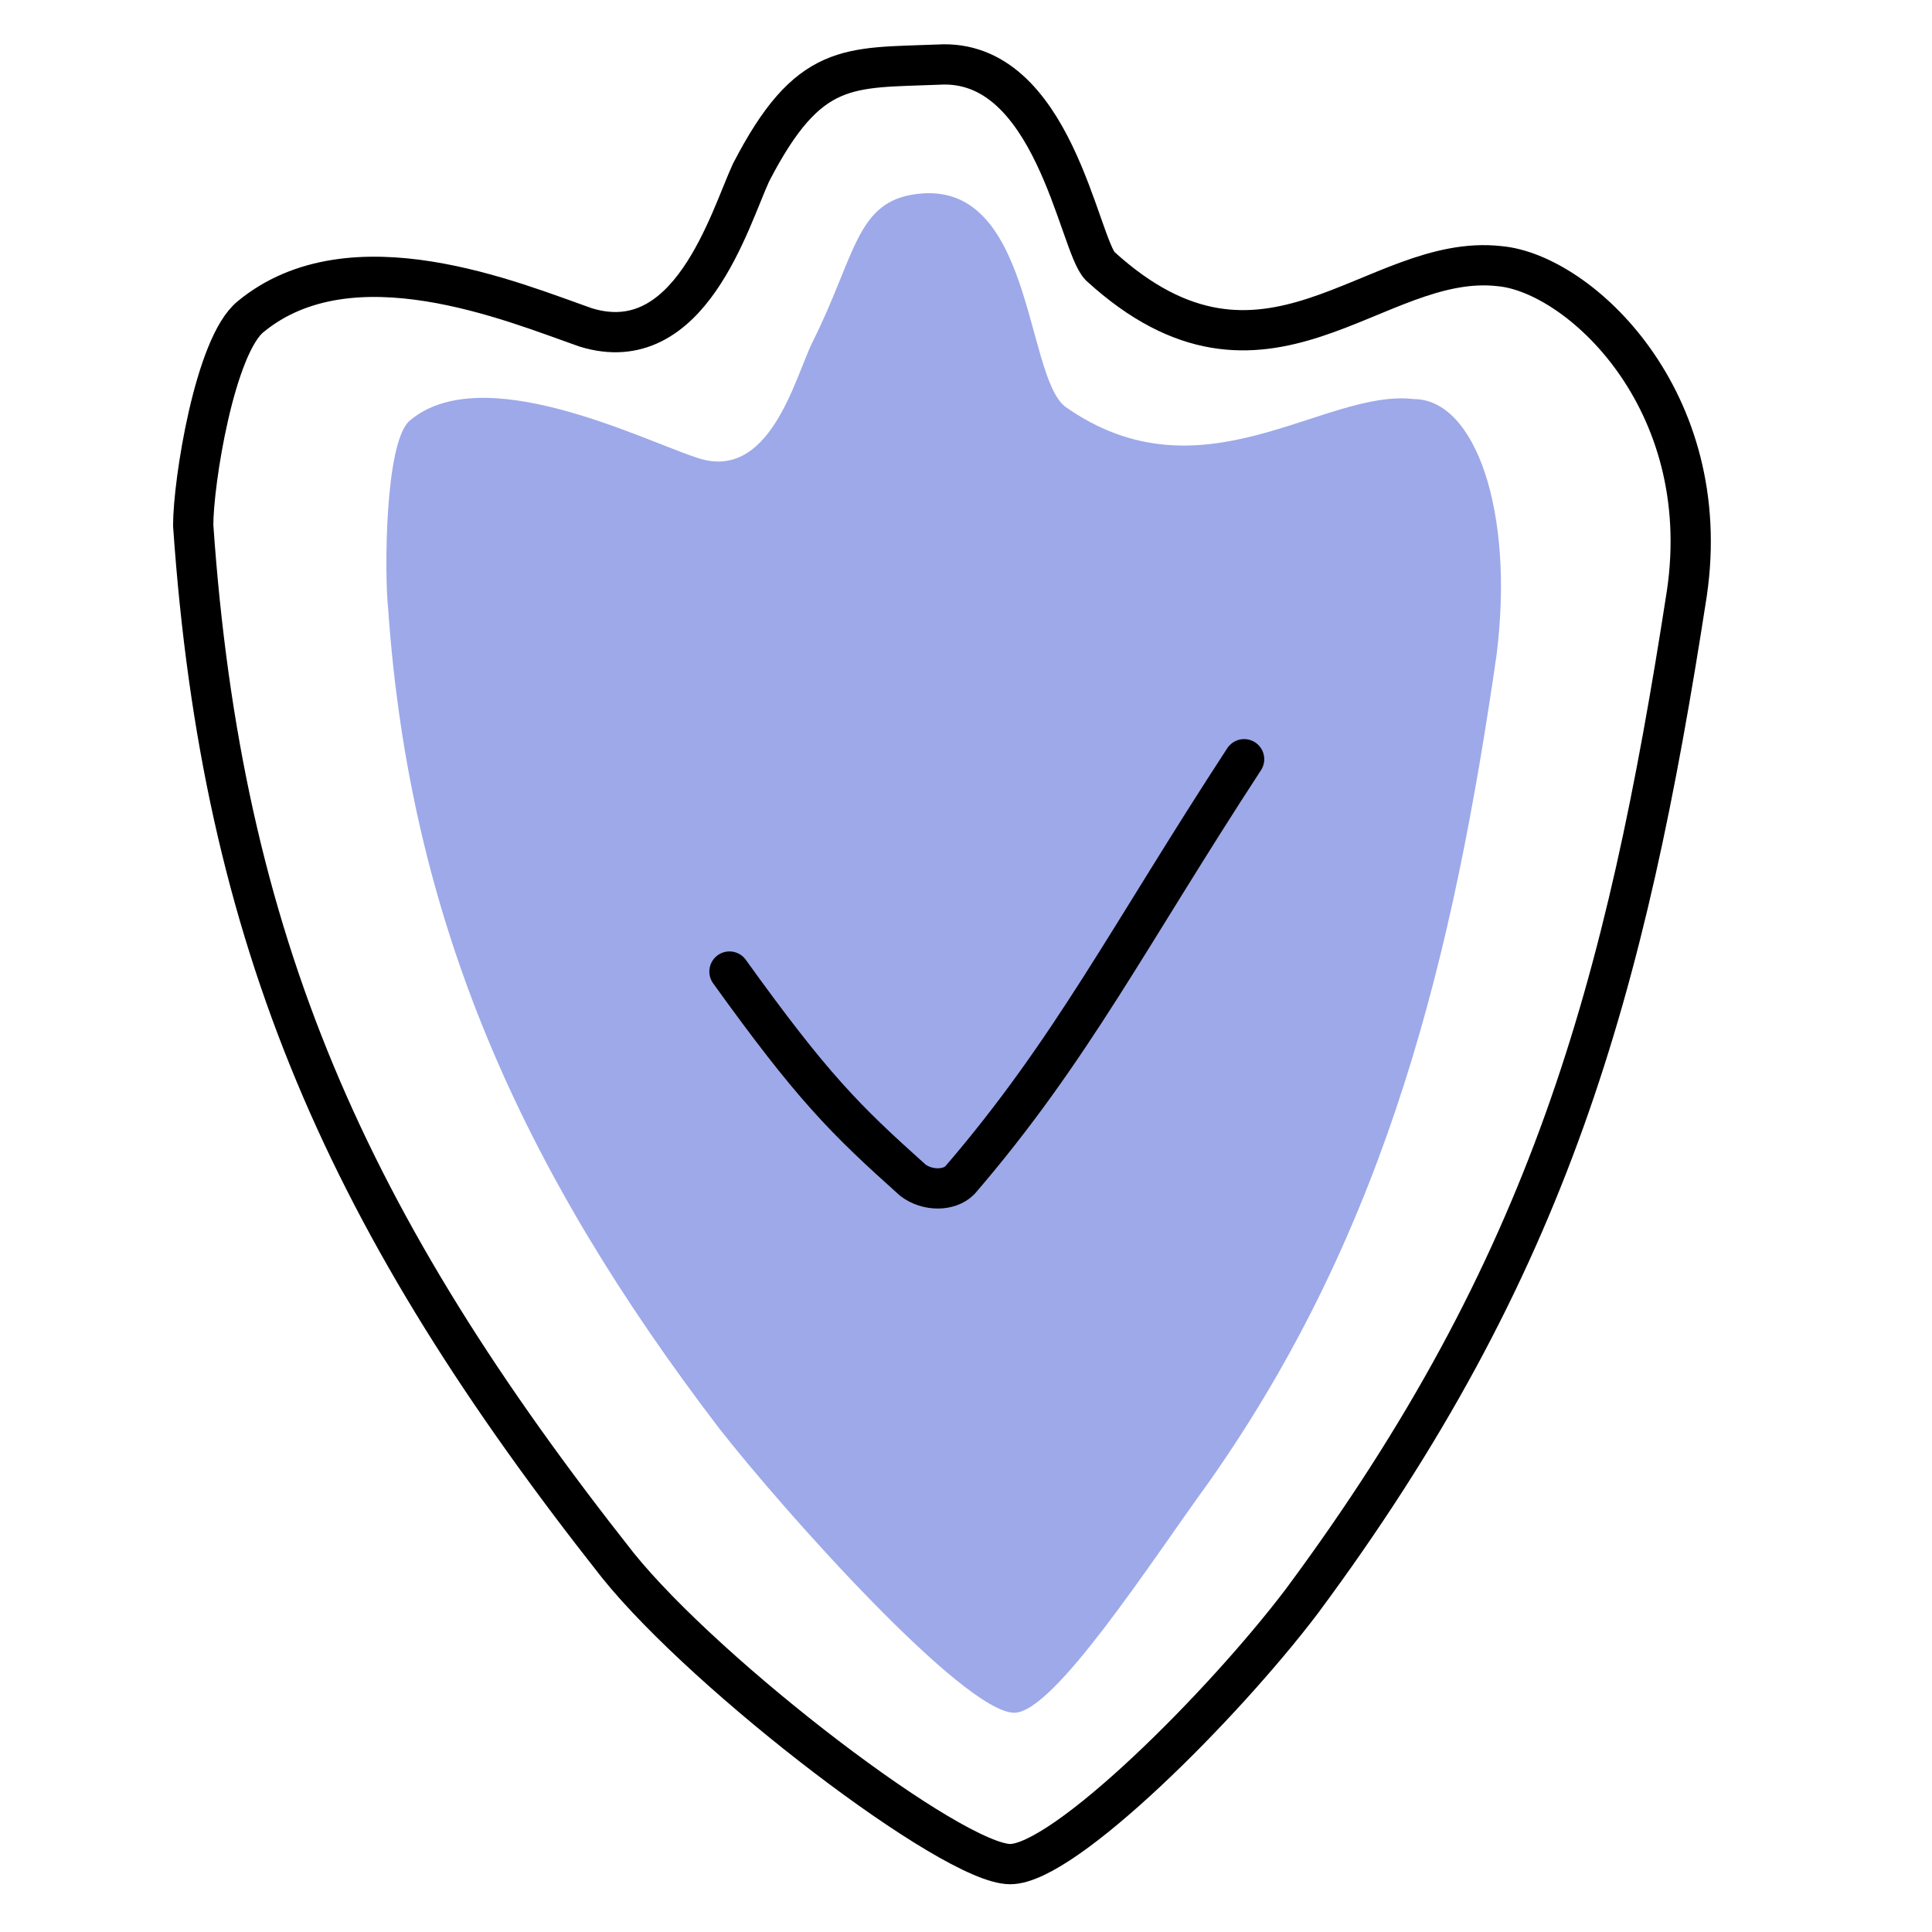 <svg width="72" height="72" viewBox="0 0 72 72" fill="none" xmlns="http://www.w3.org/2000/svg">
<path d="M55.774 24.396C54.165 35.529 51.751 45.722 45.044 55.245C42.898 58.196 39.277 63.829 37.801 63.829C35.924 63.829 29.217 56.318 26.803 53.233C19.426 43.576 15.268 34.322 14.463 22.653C14.329 21.446 14.329 16.483 15.268 15.678C17.951 13.398 23.852 16.349 25.864 17.02C28.681 18.093 29.62 14.069 30.29 12.727C31.9 9.508 31.9 7.497 34.18 7.228C38.472 6.692 38.204 13.935 39.679 15.142C44.776 18.763 49.336 14.471 52.689 14.873C54.969 14.873 56.445 19.031 55.774 24.396Z" fill="#9DA9E9"/>
<path d="M41 9.919C47.169 15.552 51.193 9.382 55.888 9.919C58.838 10.187 63.935 14.881 62.862 22.124C60.582 36.878 57.765 47.206 48.511 59.679C45.56 63.569 39.658 69.47 37.647 69.47C35.501 69.47 26.38 62.496 23.027 58.338C12.967 45.596 8.273 35.134 7.2 19.576C7.2 17.966 8.005 12.869 9.346 11.796C13.102 8.711 19.137 11.26 21.82 12.199C25.709 13.406 27.185 8.175 27.989 6.431C30.136 2.273 31.611 2.542 34.964 2.408C39.256 2.139 40.195 9.114 41 9.919Z" stroke="black" stroke-width="1.5" stroke-miterlimit="10" stroke-linecap="round" stroke-linejoin="round"/>
<path d="M27.185 36.207C30.27 40.499 31.477 41.707 34.025 43.987C34.562 44.389 35.367 44.389 35.769 43.987C39.927 39.158 42.073 34.866 46.365 28.294" stroke="black" stroke-width="1.5" stroke-miterlimit="10" stroke-linecap="round" stroke-linejoin="round"/>
</svg>
